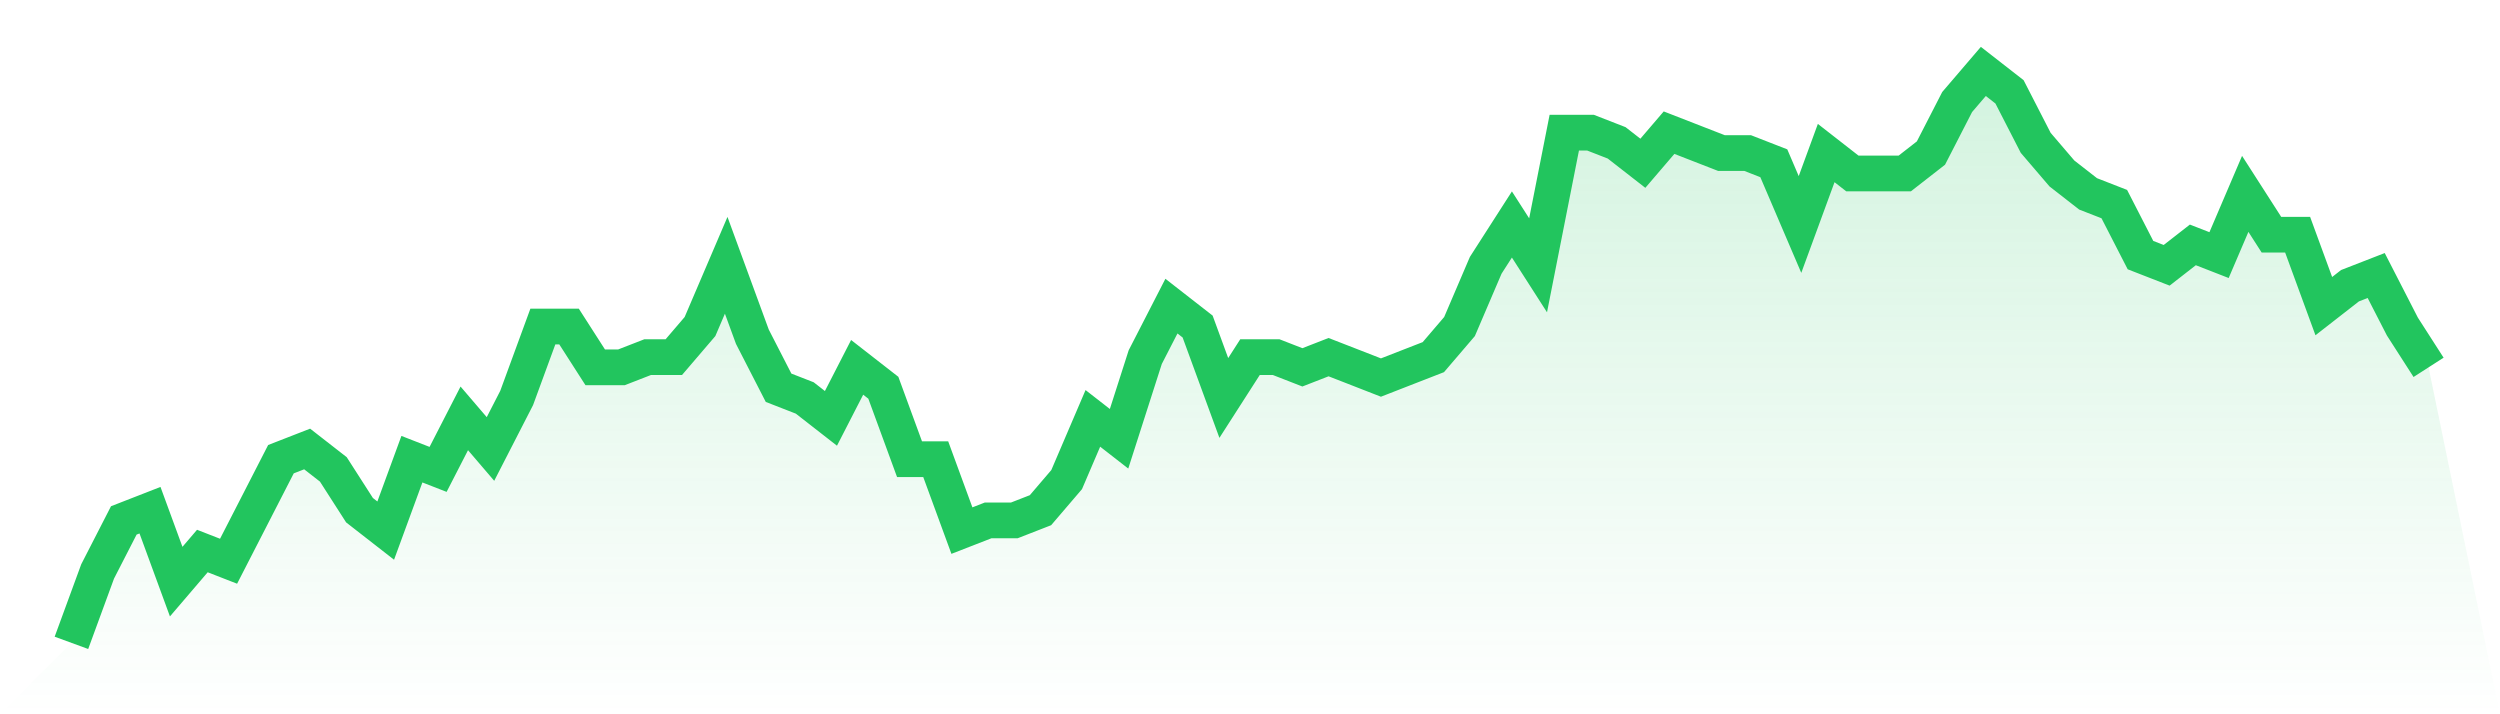 <svg viewBox="0 0 140 40" xmlns="http://www.w3.org/2000/svg">
<defs>
<linearGradient id="gradient" x1="0" x2="0" y1="0" y2="1">
<stop offset="0%" stop-color="#22c55e" stop-opacity="0.2"/>
<stop offset="100%" stop-color="#22c55e" stop-opacity="0"/>
</linearGradient>
</defs>
<path d="M4,36 L4,36 L5.467,32 L6.933,29.143 L8.4,28.571 L9.867,32.571 L11.333,30.857 L12.8,31.429 L14.267,28.571 L15.733,25.714 L17.2,25.143 L18.667,26.286 L20.133,28.571 L21.6,29.714 L23.067,25.714 L24.533,26.286 L26,23.429 L27.467,25.143 L28.933,22.286 L30.4,18.286 L31.867,18.286 L33.333,20.571 L34.8,20.571 L36.267,20 L37.733,20 L39.2,18.286 L40.667,14.857 L42.133,18.857 L43.6,21.714 L45.067,22.286 L46.533,23.429 L48,20.571 L49.467,21.714 L50.933,25.714 L52.4,25.714 L53.867,29.714 L55.333,29.143 L56.8,29.143 L58.267,28.571 L59.733,26.857 L61.2,23.429 L62.667,24.571 L64.133,20 L65.6,17.143 L67.067,18.286 L68.533,22.286 L70,20 L71.467,20 L72.933,20.571 L74.4,20 L75.867,20.571 L77.333,21.143 L78.8,20.571 L80.267,20 L81.733,18.286 L83.2,14.857 L84.667,12.571 L86.133,14.857 L87.6,7.429 L89.067,7.429 L90.533,8 L92,9.143 L93.467,7.429 L94.933,8 L96.4,8.571 L97.867,8.571 L99.333,9.143 L100.8,12.571 L102.267,8.571 L103.733,9.714 L105.2,9.714 L106.667,9.714 L108.133,8.571 L109.6,5.714 L111.067,4 L112.533,5.143 L114,8 L115.467,9.714 L116.933,10.857 L118.4,11.429 L119.867,14.286 L121.333,14.857 L122.8,13.714 L124.267,14.286 L125.733,10.857 L127.2,13.143 L128.667,13.143 L130.133,17.143 L131.6,16 L133.067,15.429 L134.533,18.286 L136,20.571 L140,40 L0,40 z" fill="url(#gradient)"/>
<path d="M4,36 L4,36 L5.467,32 L6.933,29.143 L8.4,28.571 L9.867,32.571 L11.333,30.857 L12.8,31.429 L14.267,28.571 L15.733,25.714 L17.2,25.143 L18.667,26.286 L20.133,28.571 L21.6,29.714 L23.067,25.714 L24.533,26.286 L26,23.429 L27.467,25.143 L28.933,22.286 L30.4,18.286 L31.867,18.286 L33.333,20.571 L34.8,20.571 L36.267,20 L37.733,20 L39.2,18.286 L40.667,14.857 L42.133,18.857 L43.6,21.714 L45.067,22.286 L46.533,23.429 L48,20.571 L49.467,21.714 L50.933,25.714 L52.4,25.714 L53.867,29.714 L55.333,29.143 L56.8,29.143 L58.267,28.571 L59.733,26.857 L61.2,23.429 L62.667,24.571 L64.133,20 L65.6,17.143 L67.067,18.286 L68.533,22.286 L70,20 L71.467,20 L72.933,20.571 L74.4,20 L75.867,20.571 L77.333,21.143 L78.8,20.571 L80.267,20 L81.733,18.286 L83.2,14.857 L84.667,12.571 L86.133,14.857 L87.6,7.429 L89.067,7.429 L90.533,8 L92,9.143 L93.467,7.429 L94.933,8 L96.4,8.571 L97.867,8.571 L99.333,9.143 L100.8,12.571 L102.267,8.571 L103.733,9.714 L105.2,9.714 L106.667,9.714 L108.133,8.571 L109.6,5.714 L111.067,4 L112.533,5.143 L114,8 L115.467,9.714 L116.933,10.857 L118.4,11.429 L119.867,14.286 L121.333,14.857 L122.8,13.714 L124.267,14.286 L125.733,10.857 L127.2,13.143 L128.667,13.143 L130.133,17.143 L131.6,16 L133.067,15.429 L134.533,18.286 L136,20.571" fill="none" stroke="#22c55e" stroke-width="2"/>
</svg>